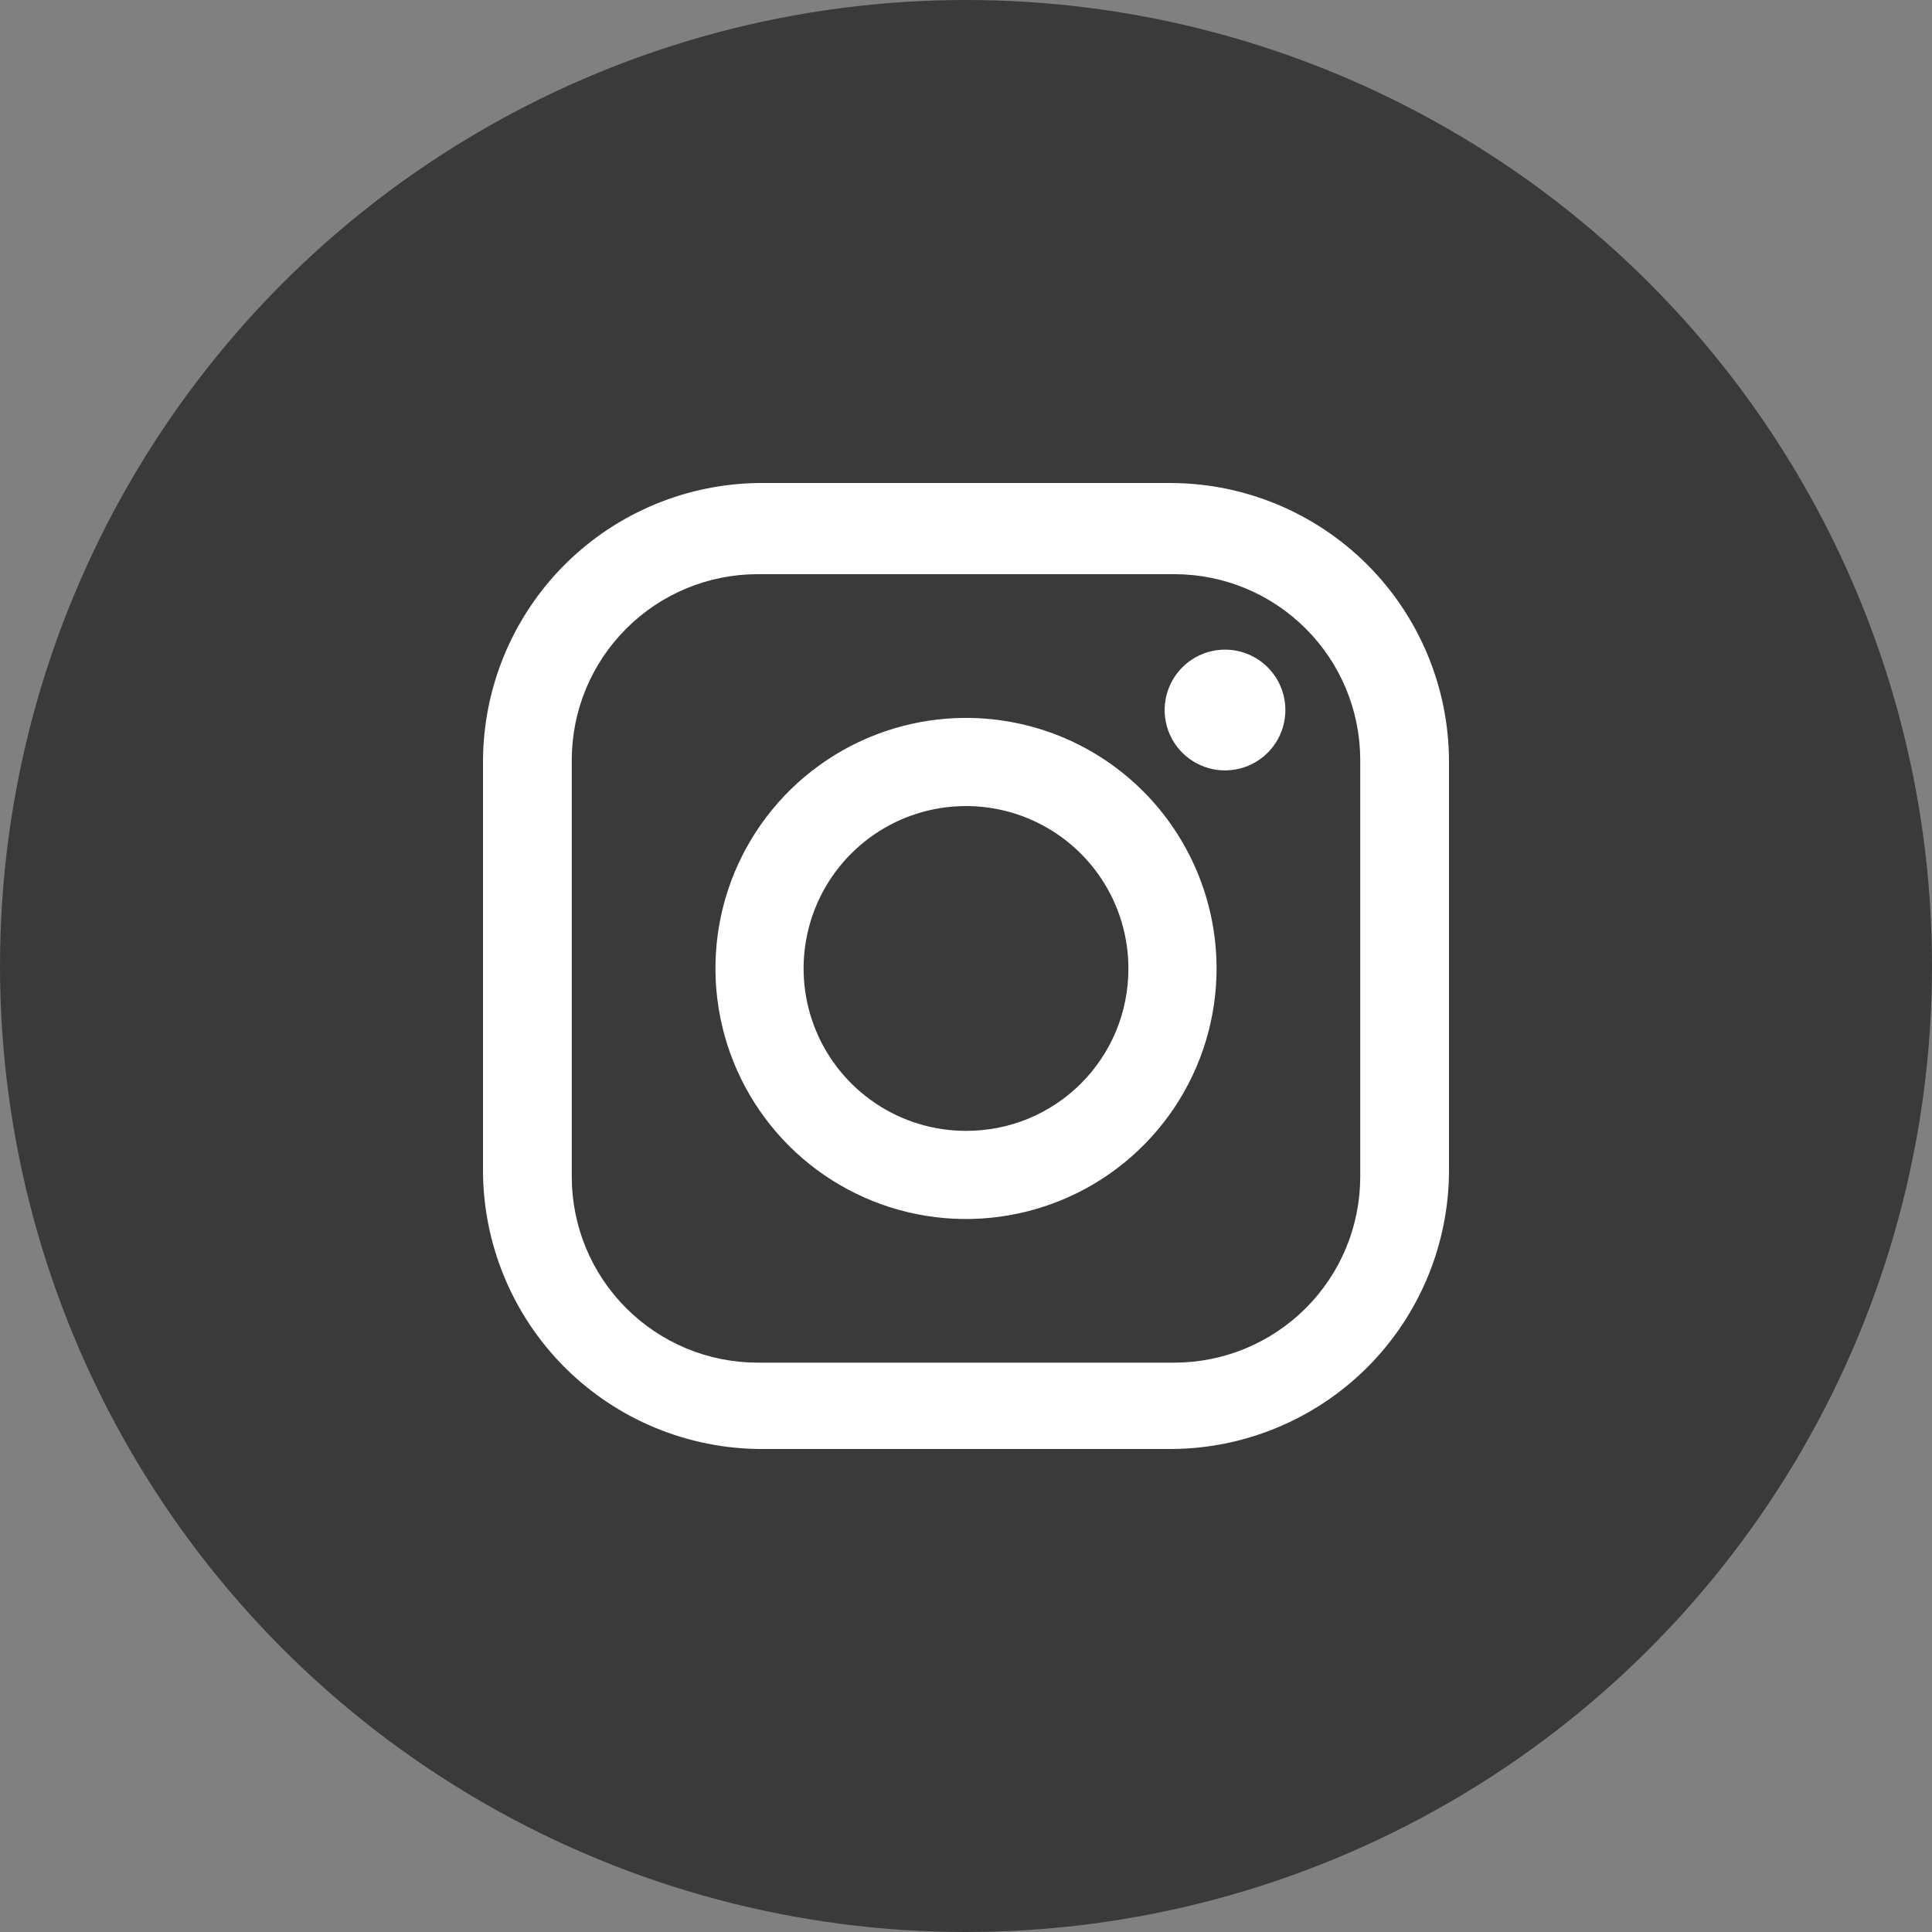 <svg width="36" height="36" viewBox="0 0 36 36" fill="none" xmlns="http://www.w3.org/2000/svg">
<rect x="0" y="0" width="36" height="36" fill="#808080" stroke="none"/>
<circle cx="18" cy="18" r="18" fill="#3A3A3A"/>
<path d="M21.802 9H14.197C12.819 9 11.497 9.548 10.522 10.522C9.548 11.497 9 12.819 9 14.197V21.802C9 23.181 9.548 24.503 10.522 25.478C11.497 26.452 12.819 27 14.197 27H21.802C23.181 27 24.503 26.452 25.478 25.478C26.452 24.503 27 23.181 27 21.802V14.197C27 12.819 26.452 11.497 25.478 10.522C24.503 9.548 23.181 9 21.802 9ZM25.346 21.938C25.343 22.853 24.979 23.729 24.331 24.376C23.684 25.023 22.808 25.388 21.892 25.391H14.107C13.192 25.388 12.316 25.023 11.669 24.376C11.021 23.729 10.657 22.853 10.654 21.938V14.152C10.657 13.237 11.021 12.361 11.669 11.714C12.316 11.066 13.192 10.702 14.107 10.699H21.892C22.808 10.702 23.684 11.066 24.331 11.714C24.979 12.361 25.343 13.237 25.346 14.152V21.938Z" fill="#FFFFFF"/>
<path d="M18 13.377C17.076 13.377 16.174 13.651 15.406 14.164C14.638 14.677 14.04 15.406 13.686 16.259C13.333 17.112 13.241 18.051 13.421 18.956C13.601 19.862 14.046 20.694 14.698 21.347C15.351 22 16.183 22.445 17.089 22.625C17.995 22.805 18.933 22.712 19.787 22.359C20.64 22.006 21.369 21.407 21.882 20.64C22.395 19.872 22.669 18.969 22.669 18.046C22.669 17.433 22.548 16.826 22.313 16.259C22.078 15.693 21.735 15.178 21.301 14.744C20.868 14.311 20.353 13.967 19.787 13.732C19.22 13.498 18.613 13.377 18 13.377V13.377ZM18 21.072C17.401 21.072 16.816 20.895 16.319 20.562C15.821 20.229 15.433 19.757 15.204 19.204C14.975 18.651 14.915 18.042 15.032 17.455C15.149 16.868 15.437 16.329 15.86 15.906C16.283 15.483 16.822 15.194 17.409 15.078C17.997 14.961 18.605 15.021 19.158 15.25C19.711 15.479 20.183 15.867 20.516 16.364C20.849 16.862 21.026 17.447 21.026 18.046C21.027 18.444 20.95 18.838 20.799 19.206C20.647 19.573 20.424 19.908 20.143 20.189C19.862 20.47 19.527 20.693 19.16 20.845C18.792 20.996 18.398 21.073 18 21.072Z" fill="#FFFFFF"/>
<path d="M22.826 12.105C22.604 12.105 22.386 12.171 22.201 12.295C22.016 12.419 21.872 12.594 21.787 12.8C21.702 13.005 21.679 13.232 21.723 13.45C21.766 13.668 21.873 13.869 22.031 14.026C22.188 14.183 22.389 14.29 22.607 14.334C22.825 14.377 23.051 14.355 23.257 14.27C23.462 14.185 23.638 14.04 23.762 13.855C23.885 13.671 23.951 13.453 23.951 13.23C23.951 12.932 23.833 12.646 23.622 12.435C23.411 12.224 23.125 12.105 22.826 12.105Z" fill="#FFFFFF"/>
</svg>